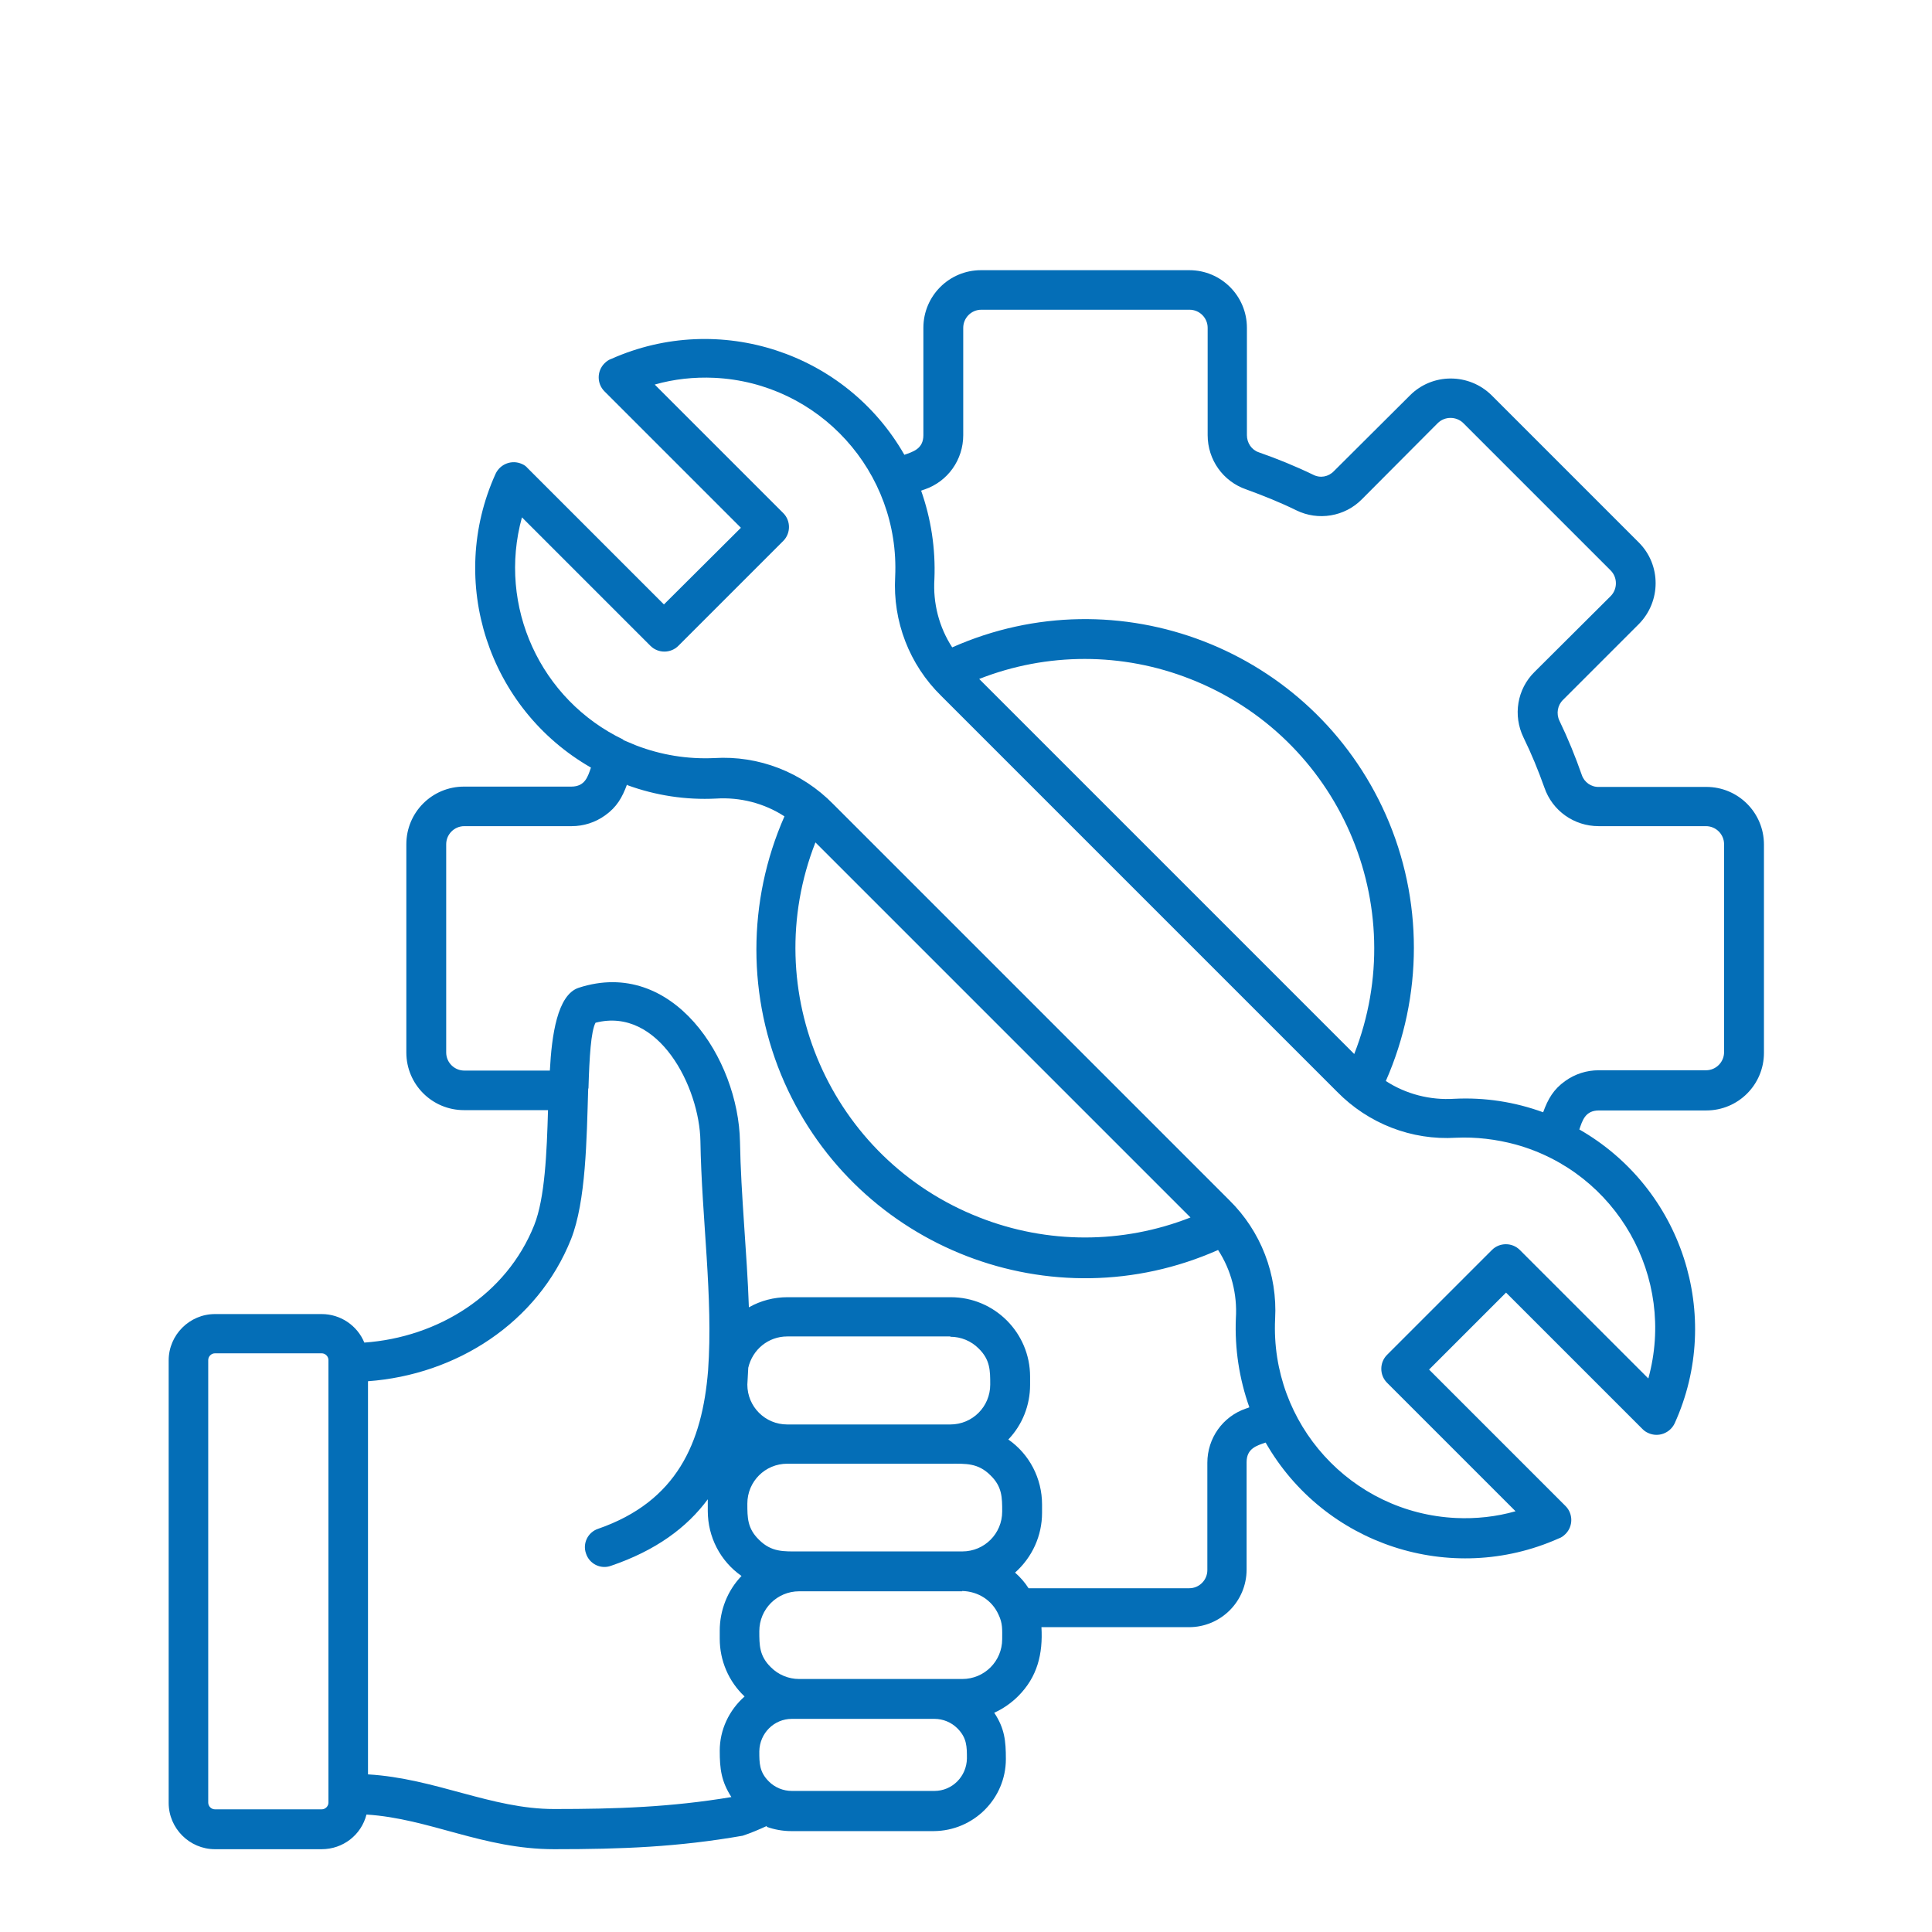 <?xml version="1.0" encoding="UTF-8"?>
<svg id="_图层_2" data-name="图层 2" xmlns="http://www.w3.org/2000/svg" xmlns:xlink="http://www.w3.org/1999/xlink" viewBox="0 0 63 63">
  <defs>
    <style>
      .cls-1 {
        fill: none;
      }

      .cls-2 {
        fill: #046eb7;
        fill-rule: evenodd;
      }

      .cls-3 {
        clip-path: url(#clippath);
      }
    </style>
    <clipPath id="clippath">
      <rect class="cls-1" width="63" height="63"/>
    </clipPath>
  </defs>
  <g id="_图层_1-2" data-name="图层 1">
    <g class="cls-3">
      <path class="cls-2" d="M25.01,59.54c-.26.12-.52.23-.79.32-2.12.37-3.94.44-6.15.44-2.32,0-4.06-1-6.12-1.13-.17.67-.77,1.13-1.46,1.13h-3.48c-.83,0-1.51-.68-1.51-1.51v-14.43c0-.83.68-1.51,1.51-1.51h3.48c.61,0,1.16.37,1.39.93,2.4-.17,4.63-1.55,5.54-3.83.35-.88.41-2.37.45-3.75h-2.74c-1.04,0-1.88-.84-1.88-1.88v-6.79c0-1.04.84-1.88,1.88-1.88h3.5c.45,0,.54-.33.64-.62-3.35-1.92-4.7-6.07-3.11-9.58.15-.32.53-.47.86-.32.07.03.13.07.18.13h0s4.45,4.45,4.45,4.45l2.51-2.5-4.45-4.45c-.25-.25-.25-.66,0-.91.07-.07.14-.12.23-.15,3.51-1.56,7.64-.21,9.55,3.13.28-.1.62-.19.62-.64v-3.5c0-1.04.84-1.88,1.88-1.88h6.79c1.04,0,1.88.84,1.88,1.88v3.5c0,.25.15.48.39.56.6.21,1.19.45,1.77.73.23.12.5.07.68-.12l2.48-2.47c.73-.73,1.92-.73,2.66,0l4.8,4.8c.73.73.73,1.92,0,2.66l-2.47,2.47c-.18.17-.23.45-.12.68.28.58.52,1.17.73,1.77.08.24.31.4.56.39h3.5c1.04,0,1.88.84,1.88,1.88v6.79c0,1.04-.84,1.88-1.88,1.88h-3.5c-.45,0-.54.33-.64.62,3.35,1.92,4.7,6.07,3.11,9.58-.15.32-.53.47-.86.32-.07-.03-.13-.07-.19-.13h0s-4.45-4.45-4.45-4.45l-2.51,2.51,4.45,4.45c.25.25.25.66,0,.91-.07.07-.14.12-.23.15-3.51,1.56-7.64.21-9.55-3.13-.29.1-.62.19-.62.64v3.5c0,1.04-.84,1.88-1.88,1.88h-4.81c.05.87-.13,1.62-.76,2.25-.22.22-.49.41-.78.54.34.51.38.92.38,1.51,0,1.29-1.05,2.34-2.35,2.35h-4.65c-.27,0-.55-.05-.8-.14h0ZM20.32,24.13l.43.18c.81.31,1.67.45,2.54.41,1.45-.09,2.86.46,3.88,1.5l12.91,12.91c1.04,1.02,1.58,2.43,1.5,3.88-.16,3.42,2.48,6.33,5.9,6.49.65.03,1.31-.04,1.94-.22l-4.19-4.19c-.25-.25-.25-.66,0-.91h0s3.42-3.42,3.42-3.42c.25-.25.66-.25.91,0h0s4.19,4.19,4.19,4.19c.91-3.3-1.03-6.72-4.33-7.63-.63-.17-1.29-.25-1.94-.22-1.45.09-2.86-.46-3.88-1.5l-12.91-12.91c-1.04-1.02-1.58-2.43-1.5-3.88.16-3.42-2.48-6.33-5.9-6.49-.65-.03-1.31.04-1.94.22l4.19,4.19c.25.25.25.66,0,.91,0,0,0,0,0,0l-3.42,3.42c-.25.25-.66.25-.91,0h0s-4.19-4.19-4.19-4.19c-.8,2.9.6,5.95,3.31,7.25ZM20.45,25.57c-.16.44-.34.75-.72,1.02-.32.23-.7.35-1.09.35h-3.5c-.33,0-.59.27-.59.59v6.79c0,.33.27.59.59.59h2.79c.06-1.14.24-2.47.94-2.7h0c3.07-1,5.21,2.32,5.26,5.02.03,1.74.23,3.64.29,5.4.39-.22.82-.33,1.26-.33h5.32c1.43,0,2.59,1.16,2.59,2.59v.27c0,.66-.25,1.3-.71,1.78.69.48,1.1,1.27,1.1,2.12v.27c0,.75-.32,1.45-.88,1.95.17.15.32.32.44.51h5.24c.33,0,.59-.27.59-.59v-3.5c0-.8.5-1.51,1.26-1.77.03-.01.07-.02.11-.04-.33-.93-.48-1.91-.44-2.9.05-.79-.15-1.57-.58-2.23-5.41,2.4-11.74-.05-14.14-5.46-1.22-2.76-1.22-5.91,0-8.68-.66-.43-1.45-.63-2.23-.58-.99.05-1.97-.1-2.9-.44h0ZM30.03,15.98c.33.93.48,1.91.44,2.9-.05.79.15,1.57.58,2.23,5.41-2.4,11.74.05,14.14,5.46,1.22,2.76,1.22,5.91,0,8.68.66.43,1.45.63,2.23.58.99-.05,1.97.1,2.9.44.16-.44.34-.75.72-1.02.32-.23.7-.35,1.09-.35h3.5c.33,0,.59-.27.59-.59v-6.78c0-.33-.27-.59-.59-.59h-3.5c-.8,0-1.51-.5-1.77-1.26-.2-.56-.42-1.1-.68-1.63-.35-.72-.21-1.58.36-2.14l2.48-2.47c.23-.23.23-.61,0-.84l-4.8-4.8c-.23-.23-.61-.23-.84,0l-2.47,2.48c-.56.57-1.43.71-2.14.36-.53-.26-1.08-.48-1.63-.68-.76-.26-1.26-.97-1.26-1.77v-3.5c0-.33-.27-.59-.59-.59h-6.79c-.33,0-.59.27-.59.59v3.5c0,.8-.5,1.51-1.26,1.77-.03.01-.07.02-.11.04h0ZM31.93,22.14l12.23,12.23c1.9-4.85-.49-10.33-5.35-12.23-2.21-.87-4.67-.87-6.88,0h0ZM38.82,39.7l-12.23-12.23c-1.9,4.85.49,10.33,5.35,12.23,2.21.87,4.67.87,6.88,0h0ZM19.18,35.51c-.05,1.62-.07,3.66-.56,4.9-1.09,2.73-3.74,4.42-6.62,4.63v12.82c2.2.13,4.02,1.13,6.07,1.13,2.03,0,3.8-.06,5.78-.39-.33-.51-.38-.92-.38-1.51,0-.68.3-1.32.81-1.77-.52-.49-.81-1.17-.81-1.88v-.27c0-.66.25-1.3.71-1.78-.69-.48-1.1-1.27-1.1-2.12v-.38c-.68.92-1.69,1.67-3.16,2.17-.33.12-.7-.06-.81-.4-.12-.33.06-.7.4-.81,2.56-.89,3.39-2.8,3.58-5.16.17-2.38-.21-4.97-.25-7.48-.03-1.76-1.36-4.39-3.42-3.86-.15.28-.2,1.12-.23,2.13h0ZM30.47,56.05h-4.65c-.58,0-1.05.47-1.06,1.06,0,.38,0,.67.31.98.2.2.47.31.75.31h4.65c.58,0,1.05-.47,1.06-1.06,0-.38,0-.67-.31-.98-.2-.2-.47-.31-.75-.31h0ZM31.38,51.89h-5.32c-.72,0-1.3.58-1.3,1.3,0,.46,0,.81.38,1.18.24.24.57.38.92.38h5.32c.72,0,1.3-.58,1.3-1.3,0-.31.02-.51-.12-.8-.21-.47-.67-.76-1.19-.77h0ZM30.99,47.73h-5.32c-.72,0-1.3.58-1.3,1.3,0,.46,0,.81.38,1.18.41.41.81.38,1.31.38h5.32c.72,0,1.3-.58,1.3-1.3,0-.46,0-.81-.38-1.18-.41-.41-.81-.38-1.31-.38ZM10.49,44.13h-3.48c-.12,0-.22.1-.22.22v14.43c0,.12.1.22.22.22h3.48c.12,0,.22-.1.22-.22v-14.43c0-.12-.1-.22-.22-.22ZM30.99,43.58h-5.32c-.61,0-1.13.42-1.27,1.02l-.03.55c0,.72.58,1.3,1.3,1.3h5.32c.72,0,1.3-.58,1.3-1.3,0-.46,0-.81-.38-1.18-.24-.24-.57-.38-.92-.38Z"/>
    </g>
  </g>
</svg>